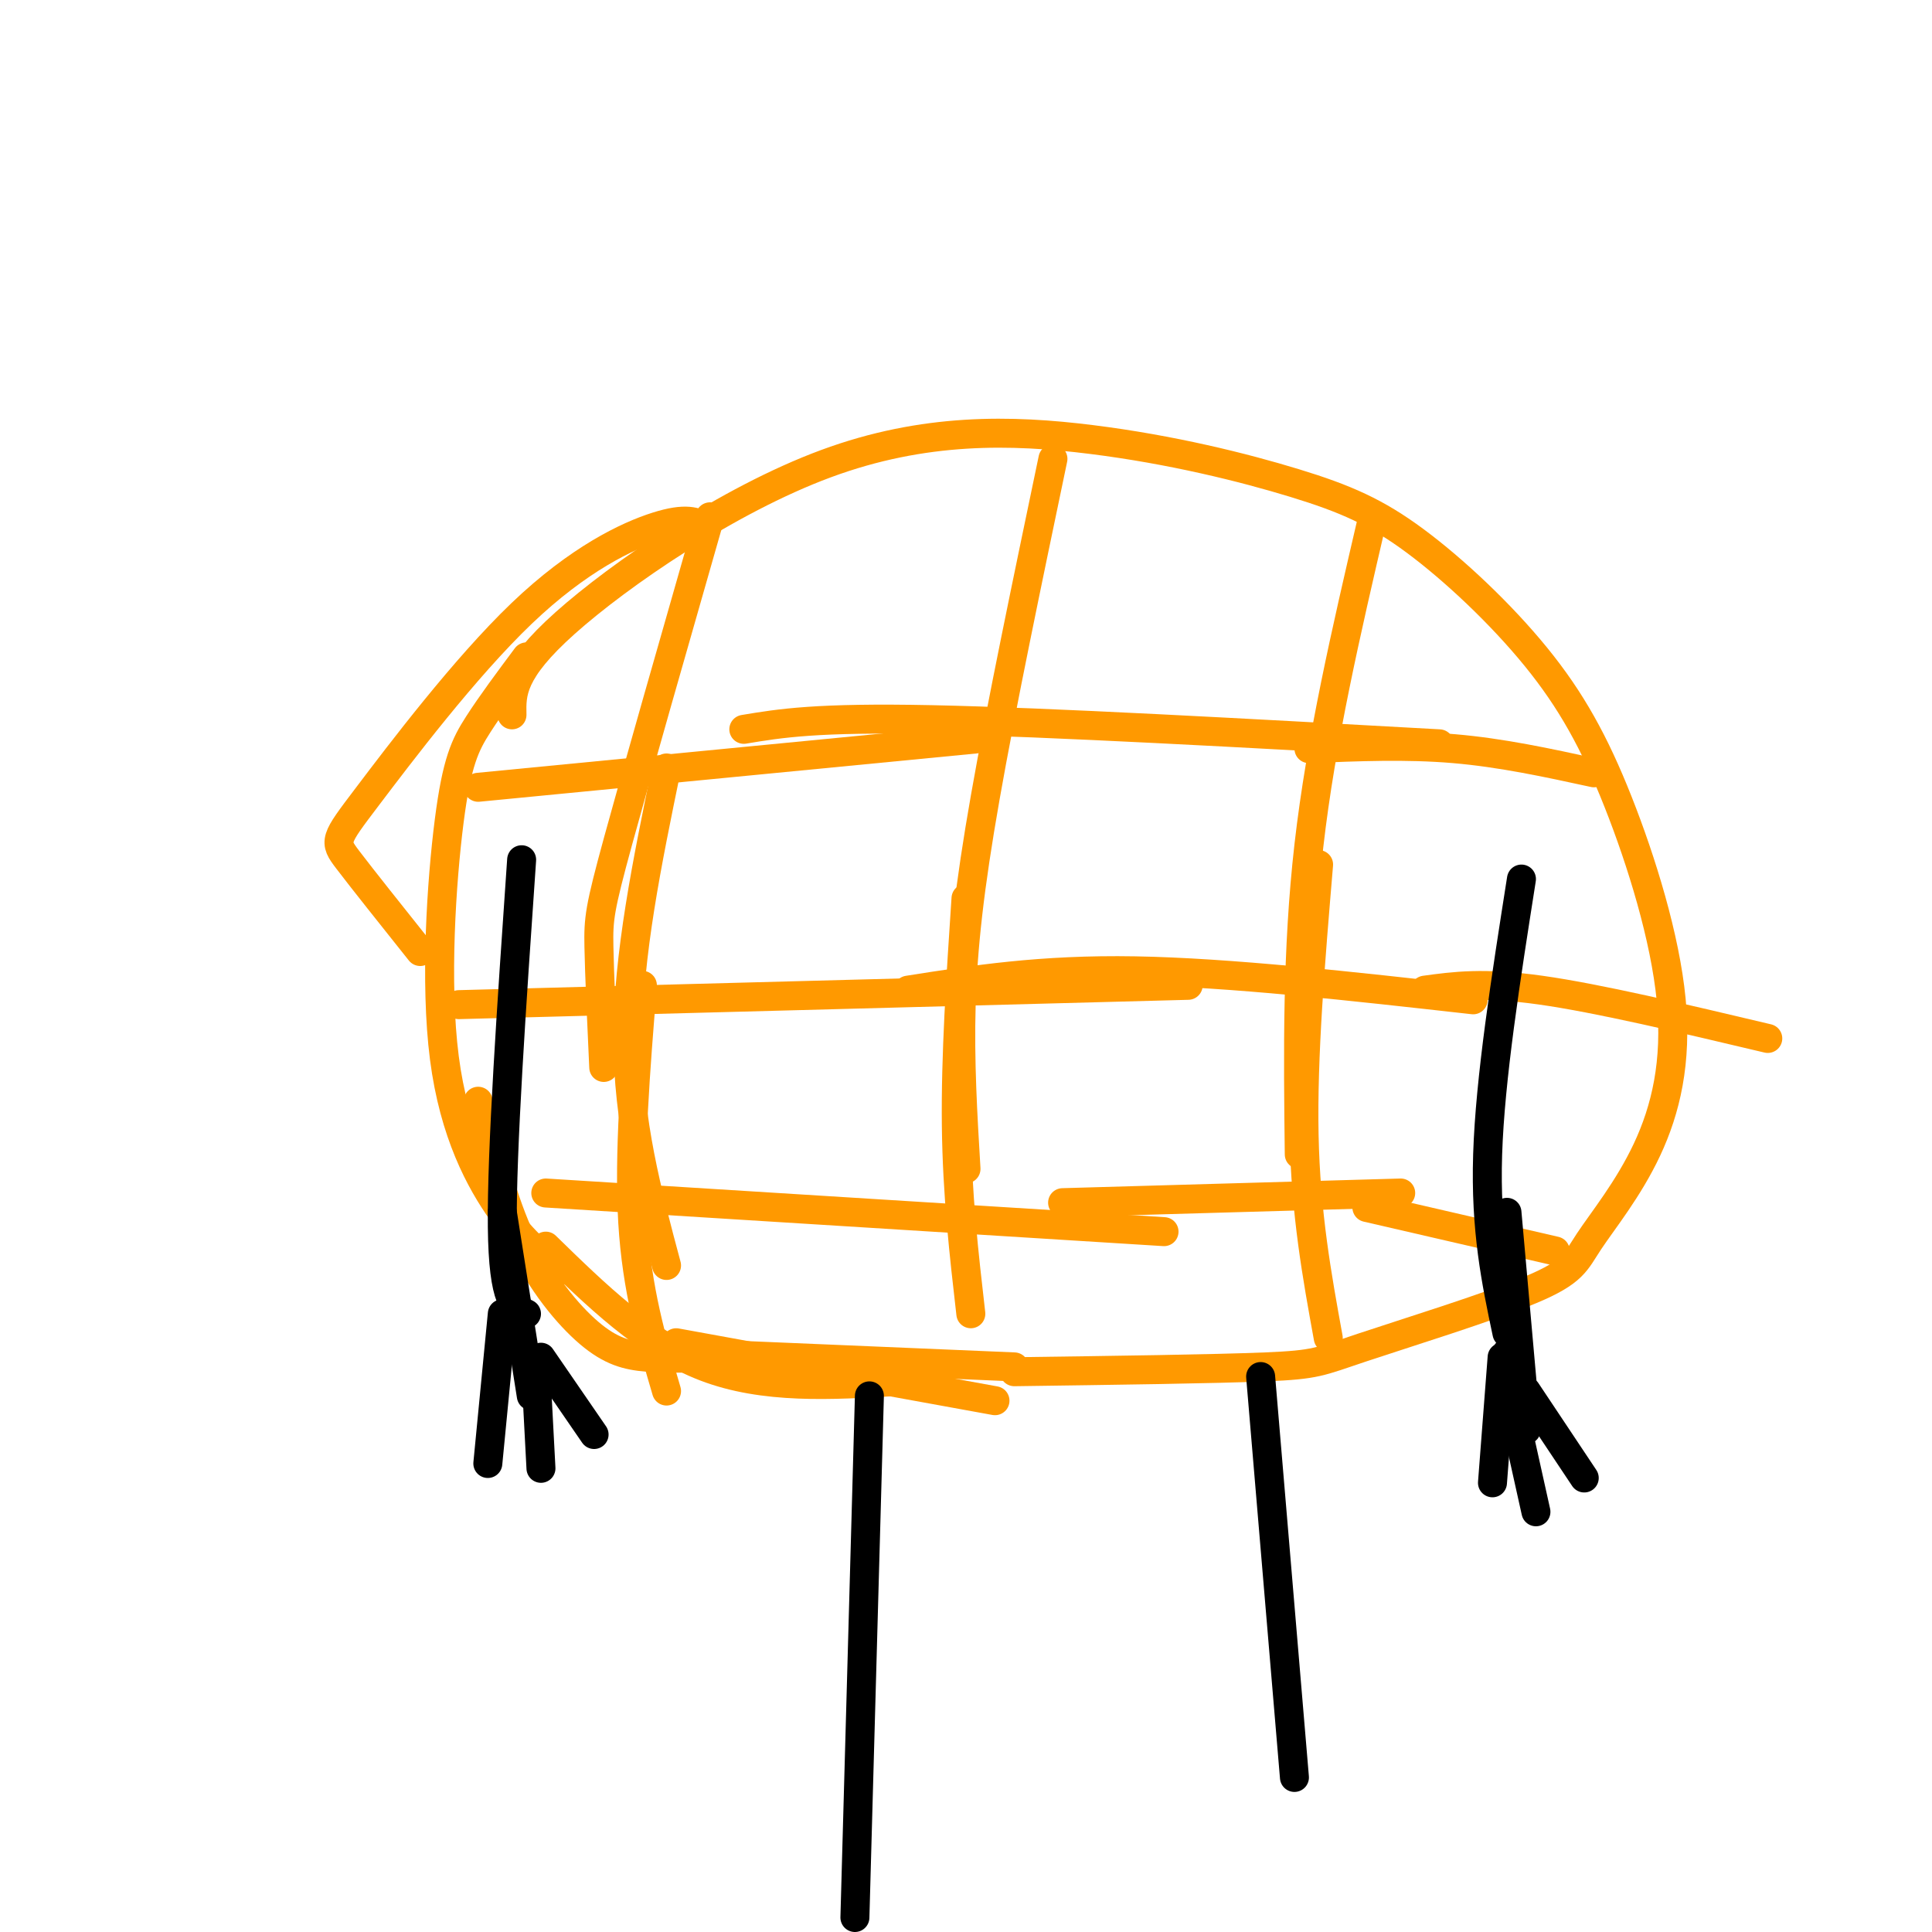<svg viewBox='0 0 400 400' version='1.1' xmlns='http://www.w3.org/2000/svg' xmlns:xlink='http://www.w3.org/1999/xlink'><g fill='none' stroke='#ff9900' stroke-width='6' stroke-linecap='round' stroke-linejoin='round'><path d='M106,148c-0.097,-4.503 -0.194,-9.005 11,-19c11.194,-9.995 33.677,-25.482 54,-33c20.323,-7.518 38.484,-7.069 55,-5c16.516,2.069 31.386,5.756 42,9c10.614,3.244 16.972,6.045 25,12c8.028,5.955 17.724,15.063 25,24c7.276,8.937 12.130,17.702 17,30c4.870,12.298 9.754,28.128 11,41c1.246,12.872 -1.147,22.787 -5,31c-3.853,8.213 -9.168,14.726 -12,19c-2.832,4.274 -3.182,6.311 -12,10c-8.818,3.689 -26.105,9.032 -35,12c-8.895,2.968 -9.399,3.562 -20,4c-10.601,0.438 -31.301,0.719 -52,1'/><path d='M146,109c-1.970,-0.960 -3.939,-1.920 -10,0c-6.061,1.920 -16.212,6.721 -28,18c-11.788,11.279 -25.212,29.037 -32,38c-6.788,8.963 -6.939,9.132 -4,13c2.939,3.868 8.970,11.434 15,19'/><path d='M109,136c-3.654,4.901 -7.308,9.802 -10,14c-2.692,4.198 -4.423,7.692 -6,20c-1.577,12.308 -3.002,33.429 -1,49c2.002,15.571 7.429,25.592 12,32c4.571,6.408 8.285,9.204 12,12'/><path d='M99,228c2.494,10.256 4.988,20.512 9,29c4.012,8.488 9.542,15.208 14,19c4.458,3.792 7.845,4.655 12,5c4.155,0.345 9.077,0.173 14,0'/><path d='M113,258c10.417,10.167 20.833,20.333 33,25c12.167,4.667 26.083,3.833 40,3'/><path d='M140,278c0.000,0.000 66.000,12.000 66,12'/><path d='M210,283c0.000,0.000 -71.000,-3.000 -71,-3'/><path d='M147,107c-7.556,26.400 -15.111,52.800 -19,67c-3.889,14.200 -4.111,16.200 -4,22c0.111,5.800 0.556,15.400 1,25'/><path d='M138,159c-4.000,19.417 -8.000,38.833 -8,56c0.000,17.167 4.000,32.083 8,47'/><path d='M133,204c-1.417,17.500 -2.833,35.000 -2,49c0.833,14.000 3.917,24.500 7,35'/><path d='M218,95c-5.333,25.533 -10.667,51.067 -14,70c-3.333,18.933 -4.667,31.267 -5,43c-0.333,11.733 0.333,22.867 1,34'/><path d='M200,186c-1.083,16.333 -2.167,32.667 -2,47c0.167,14.333 1.583,26.667 3,39'/><path d='M284,108c-5.250,22.583 -10.500,45.167 -13,67c-2.500,21.833 -2.250,42.917 -2,64'/><path d='M273,179c-1.667,19.833 -3.333,39.667 -3,56c0.333,16.333 2.667,29.167 5,42'/><path d='M99,163c0.000,0.000 103.000,-10.000 103,-10'/><path d='M154,151c7.500,-1.250 15.000,-2.500 39,-2c24.000,0.500 64.500,2.750 105,5'/><path d='M271,155c10.083,-0.417 20.167,-0.833 30,0c9.833,0.833 19.417,2.917 29,5'/><path d='M95,208c0.000,0.000 151.000,-4.000 151,-4'/><path d='M188,205c13.750,-2.167 27.500,-4.333 47,-4c19.500,0.333 44.750,3.167 70,6'/><path d='M295,205c6.083,-0.833 12.167,-1.667 24,0c11.833,1.667 29.417,5.833 47,10'/><path d='M113,247c0.000,0.000 128.000,8.000 128,8'/><path d='M220,249c0.000,0.000 70.000,-2.000 70,-2'/><path d='M283,250c0.000,0.000 39.000,9.000 39,9'/></g>
<g fill='none' stroke='#000000' stroke-width='6' stroke-linecap='round' stroke-linejoin='round'><path d='M315,182c-3.250,20.667 -6.500,41.333 -7,57c-0.500,15.667 1.750,26.333 4,37'/><path d='M312,251c0.000,0.000 4.000,45.000 4,45'/><path d='M316,288c0.000,0.000 12.000,18.000 12,18'/><path d='M312,280c0.000,0.000 -2.000,18.000 -2,18'/><path d='M314,295c0.000,0.000 4.000,18.000 4,18'/><path d='M311,281c0.000,0.000 -2.000,26.000 -2,26'/><path d='M108,178c-2.083,30.167 -4.167,60.333 -4,76c0.167,15.667 2.583,16.833 5,18'/><path d='M104,251c0.000,0.000 6.000,38.000 6,38'/><path d='M112,281c0.000,0.000 11.000,16.000 11,16'/><path d='M111,285c0.000,0.000 1.000,19.000 1,19'/><path d='M104,272c0.000,0.000 -3.000,31.000 -3,31'/><path d='M180,289c0.000,0.000 -3.000,108.000 -3,108'/><path d='M261,285c0.000,0.000 7.000,83.000 7,83'/></g>
</svg>